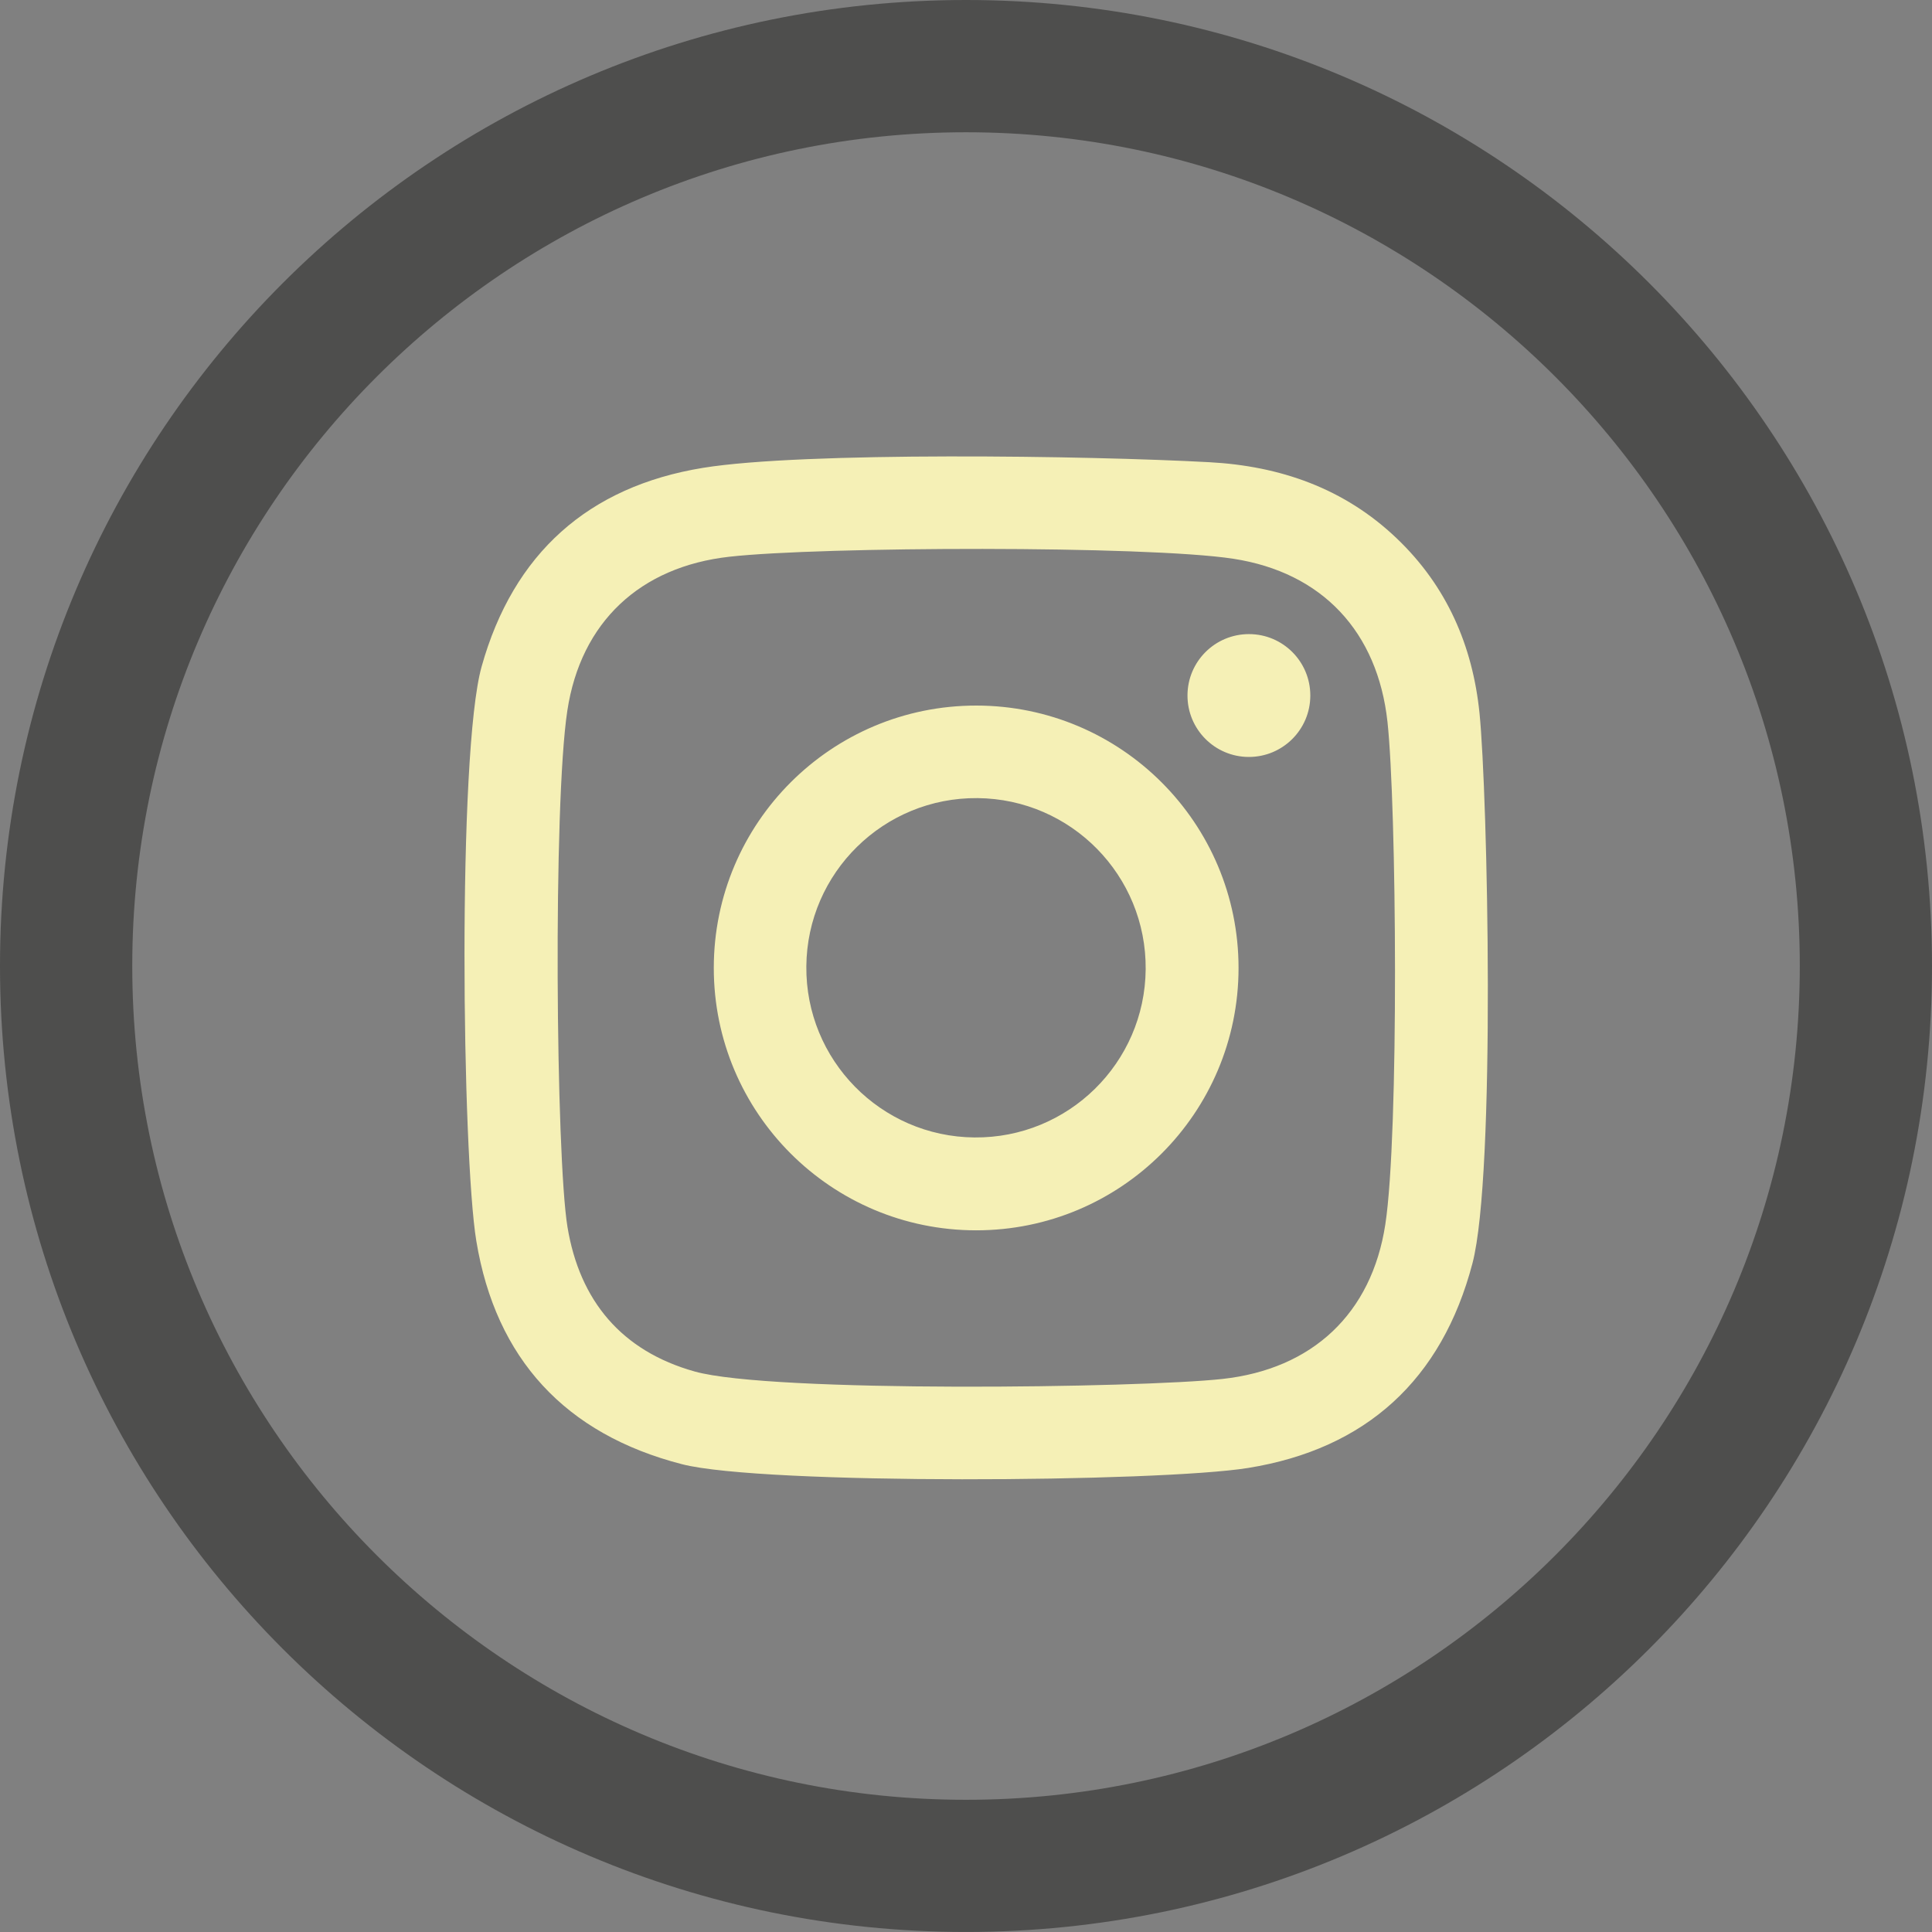 <?xml version="1.0" encoding="utf-8"?>
<!-- Generator: Adobe Illustrator 16.0.0, SVG Export Plug-In . SVG Version: 6.00 Build 0)  -->
<!DOCTYPE svg PUBLIC "-//W3C//DTD SVG 1.1//EN" "http://www.w3.org/Graphics/SVG/1.1/DTD/svg11.dtd">
<svg version="1.1" id="Capa_1" xmlns="http://www.w3.org/2000/svg" xmlns:xlink="http://www.w3.org/1999/xlink" x="0px" y="0px"
	 width="70px" height="70px" viewBox="0 0 70 70" enable-background="new 0 0 70 70" xml:space="preserve">
<rect x="0" y="0" width="70" height="70" fill="#808080" stroke="none"/>
<g>
	<path fill="#4E4E4D" d="M35,4.792c16.657,0,30.21,13.551,30.21,30.208c0,16.658-13.553,30.21-30.21,30.21
		S4.792,51.657,4.792,34.999C4.792,18.343,18.343,4.792,35,4.792 M35,0C15.671,0,0,15.67,0,34.999c0,19.33,15.671,35,35,35
		c19.33,0,35-15.67,35-35C70,15.67,54.33,0,35,0L35,0z"/>
	<path fill="#F5F0B6" d="M53.605,25.834c-0.249-2.439-1.184-4.597-2.998-6.327c-1.906-1.821-4.239-2.625-6.798-2.761
		c-4.355-0.238-14.704-0.387-18.338,0.205c-4.15,0.676-6.872,3.098-8.021,7.2c-0.883,3.155-0.707,17.695-0.192,20.813
		c0.703,4.263,3.223,6.997,7.449,8.086c2.924,0.756,17.296,0.657,20.521,0.136c4.268-0.69,7.014-3.196,8.122-7.414
		C54.199,42.534,53.902,28.757,53.605,25.834z M50.193,44.361c-0.495,3.238-2.646,5.244-5.901,5.601
		c-2.989,0.328-16.346,0.508-19.119-0.269c-2.653-0.742-4.171-2.565-4.612-5.236c-0.42-2.552-0.526-15.299-0.005-18.711
		c0.488-3.21,2.637-5.214,5.875-5.575c3.284-0.369,15.103-0.409,18.25,0.073c3.231,0.496,5.234,2.649,5.59,5.911
		C50.601,29.198,50.694,41.09,50.193,44.361z M35.373,25.564c-5.25-0.003-9.508,4.251-9.511,9.502
		c-0.003,5.25,4.251,9.509,9.501,9.511c5.251,0.004,9.509-4.251,9.512-9.502C44.876,29.826,40.623,25.567,35.373,25.564z
		 M35.307,41.212c-3.395-0.029-6.123-2.808-6.092-6.202c0.03-3.395,2.808-6.124,6.203-6.093c3.396,0.032,6.122,2.807,6.092,6.204
		C41.479,38.516,38.702,41.243,35.307,41.212z M47.475,25.205c-0.002,1.229-1,2.223-2.23,2.221c-1.229-0.003-2.224-1.002-2.22-2.232
		c0.003-1.229,1.002-2.222,2.231-2.219C46.484,22.976,47.479,23.975,47.475,25.205z"/>
</g>
</svg>
